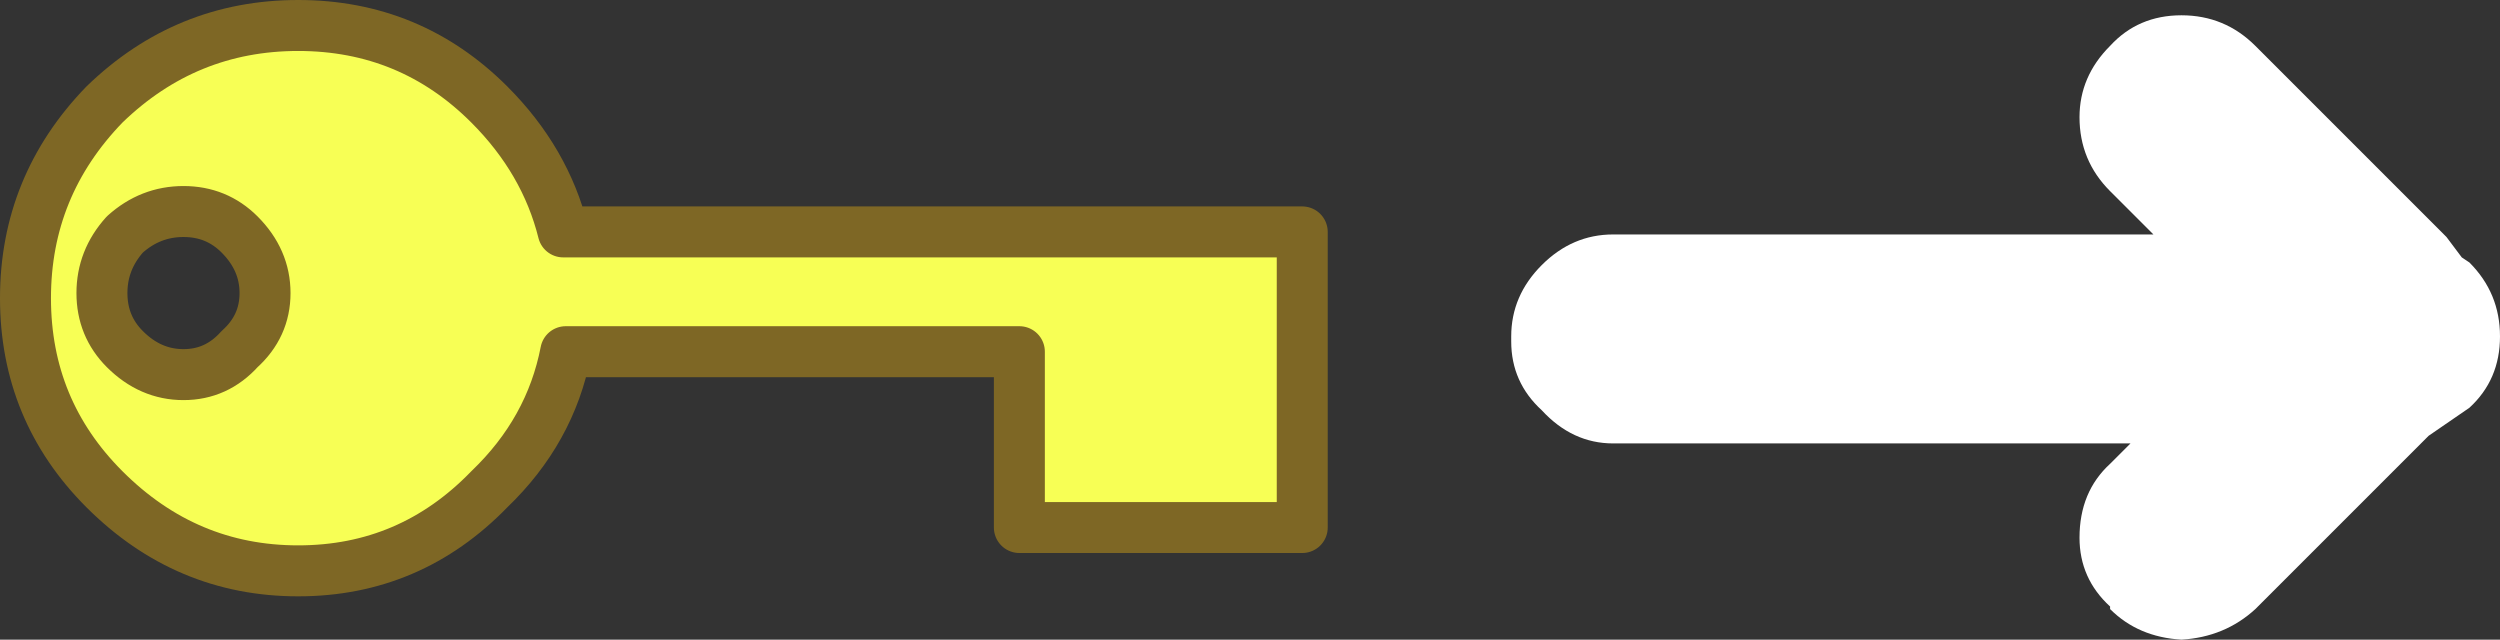 <?xml version="1.0" encoding="UTF-8" standalone="no"?>
<svg xmlns:xlink="http://www.w3.org/1999/xlink" height="12.55px" width="49.05px" xmlns="http://www.w3.org/2000/svg">
  <rect width="100%" height="100%" fill="#333333" stroke="none"/>
  <g transform="matrix(1.0, 0.0, 0.0, 1.0, 26.6, -19.2)">
    <path d="M-15.55 23.75 L-1.05 23.75 -1.05 29.55 -6.6 29.55 -6.6 26.1 -15.5 26.1 Q-15.8 27.65 -17.0 28.8 -18.55 30.4 -20.75 30.4 -22.95 30.4 -24.55 28.8 -26.1 27.25 -26.1 25.05 -26.1 22.85 -24.55 21.25 -22.95 19.7 -20.75 19.7 -18.55 19.7 -17.0 21.25 -15.9 22.35 -15.55 23.75 M-23.0 23.35 Q-23.65 23.35 -24.15 23.8 -24.6 24.3 -24.6 24.95 -24.6 25.6 -24.15 26.05 -23.65 26.55 -23.0 26.55 -22.35 26.55 -21.9 26.05 -21.4 25.6 -21.4 24.95 -21.4 24.3 -21.9 23.8 -22.35 23.35 -23.0 23.35" fill="#f7ff55" fill-rule="evenodd" stroke="none"/>
    <path d="M-15.55 23.75 L-1.05 23.75 -1.05 29.55 -6.6 29.55 -6.6 26.1 -15.5 26.1 Q-15.8 27.65 -17.0 28.8 -18.55 30.4 -20.75 30.4 -22.95 30.4 -24.55 28.8 -26.1 27.25 -26.1 25.05 -26.1 22.85 -24.55 21.25 -22.95 19.7 -20.75 19.7 -18.55 19.7 -17.0 21.25 -15.9 22.35 -15.55 23.75 M-23.0 23.35 Q-22.35 23.35 -21.9 23.8 -21.4 24.3 -21.4 24.95 -21.4 25.6 -21.9 26.05 -22.35 26.55 -23.0 26.55 -23.65 26.55 -24.15 26.05 -24.6 25.6 -24.6 24.95 -24.6 24.3 -24.15 23.8 -23.65 23.35 -23.0 23.35" fill="none" stroke="#7e6725" stroke-linecap="round" stroke-linejoin="round" stroke-width="1.0"/>
    <path d="M21.4 23.85 L21.7 24.25 21.85 24.35 Q22.45 24.95 22.45 25.8 22.45 26.65 21.85 27.2 L21.05 27.75 17.65 31.15 Q17.05 31.7 16.2 31.75 15.35 31.7 14.8 31.15 L14.8 31.1 Q14.2 30.55 14.2 29.75 14.2 28.85 14.8 28.3 L15.2 27.9 5.05 27.9 Q4.25 27.9 3.65 27.25 3.05 26.7 3.05 25.9 L3.05 25.8 Q3.05 25.0 3.65 24.4 4.25 23.8 5.05 23.8 L14.1 23.8 14.4 23.8 14.65 23.8 14.85 23.8 15.05 23.8 15.65 23.8 14.8 22.95 Q14.2 22.35 14.2 21.5 14.2 20.7 14.8 20.1 15.35 19.5 16.2 19.5 17.05 19.5 17.65 20.1 L21.4 23.85" fill="#ffffff" fill-rule="evenodd" stroke="none"/>
  </g>
</svg>
